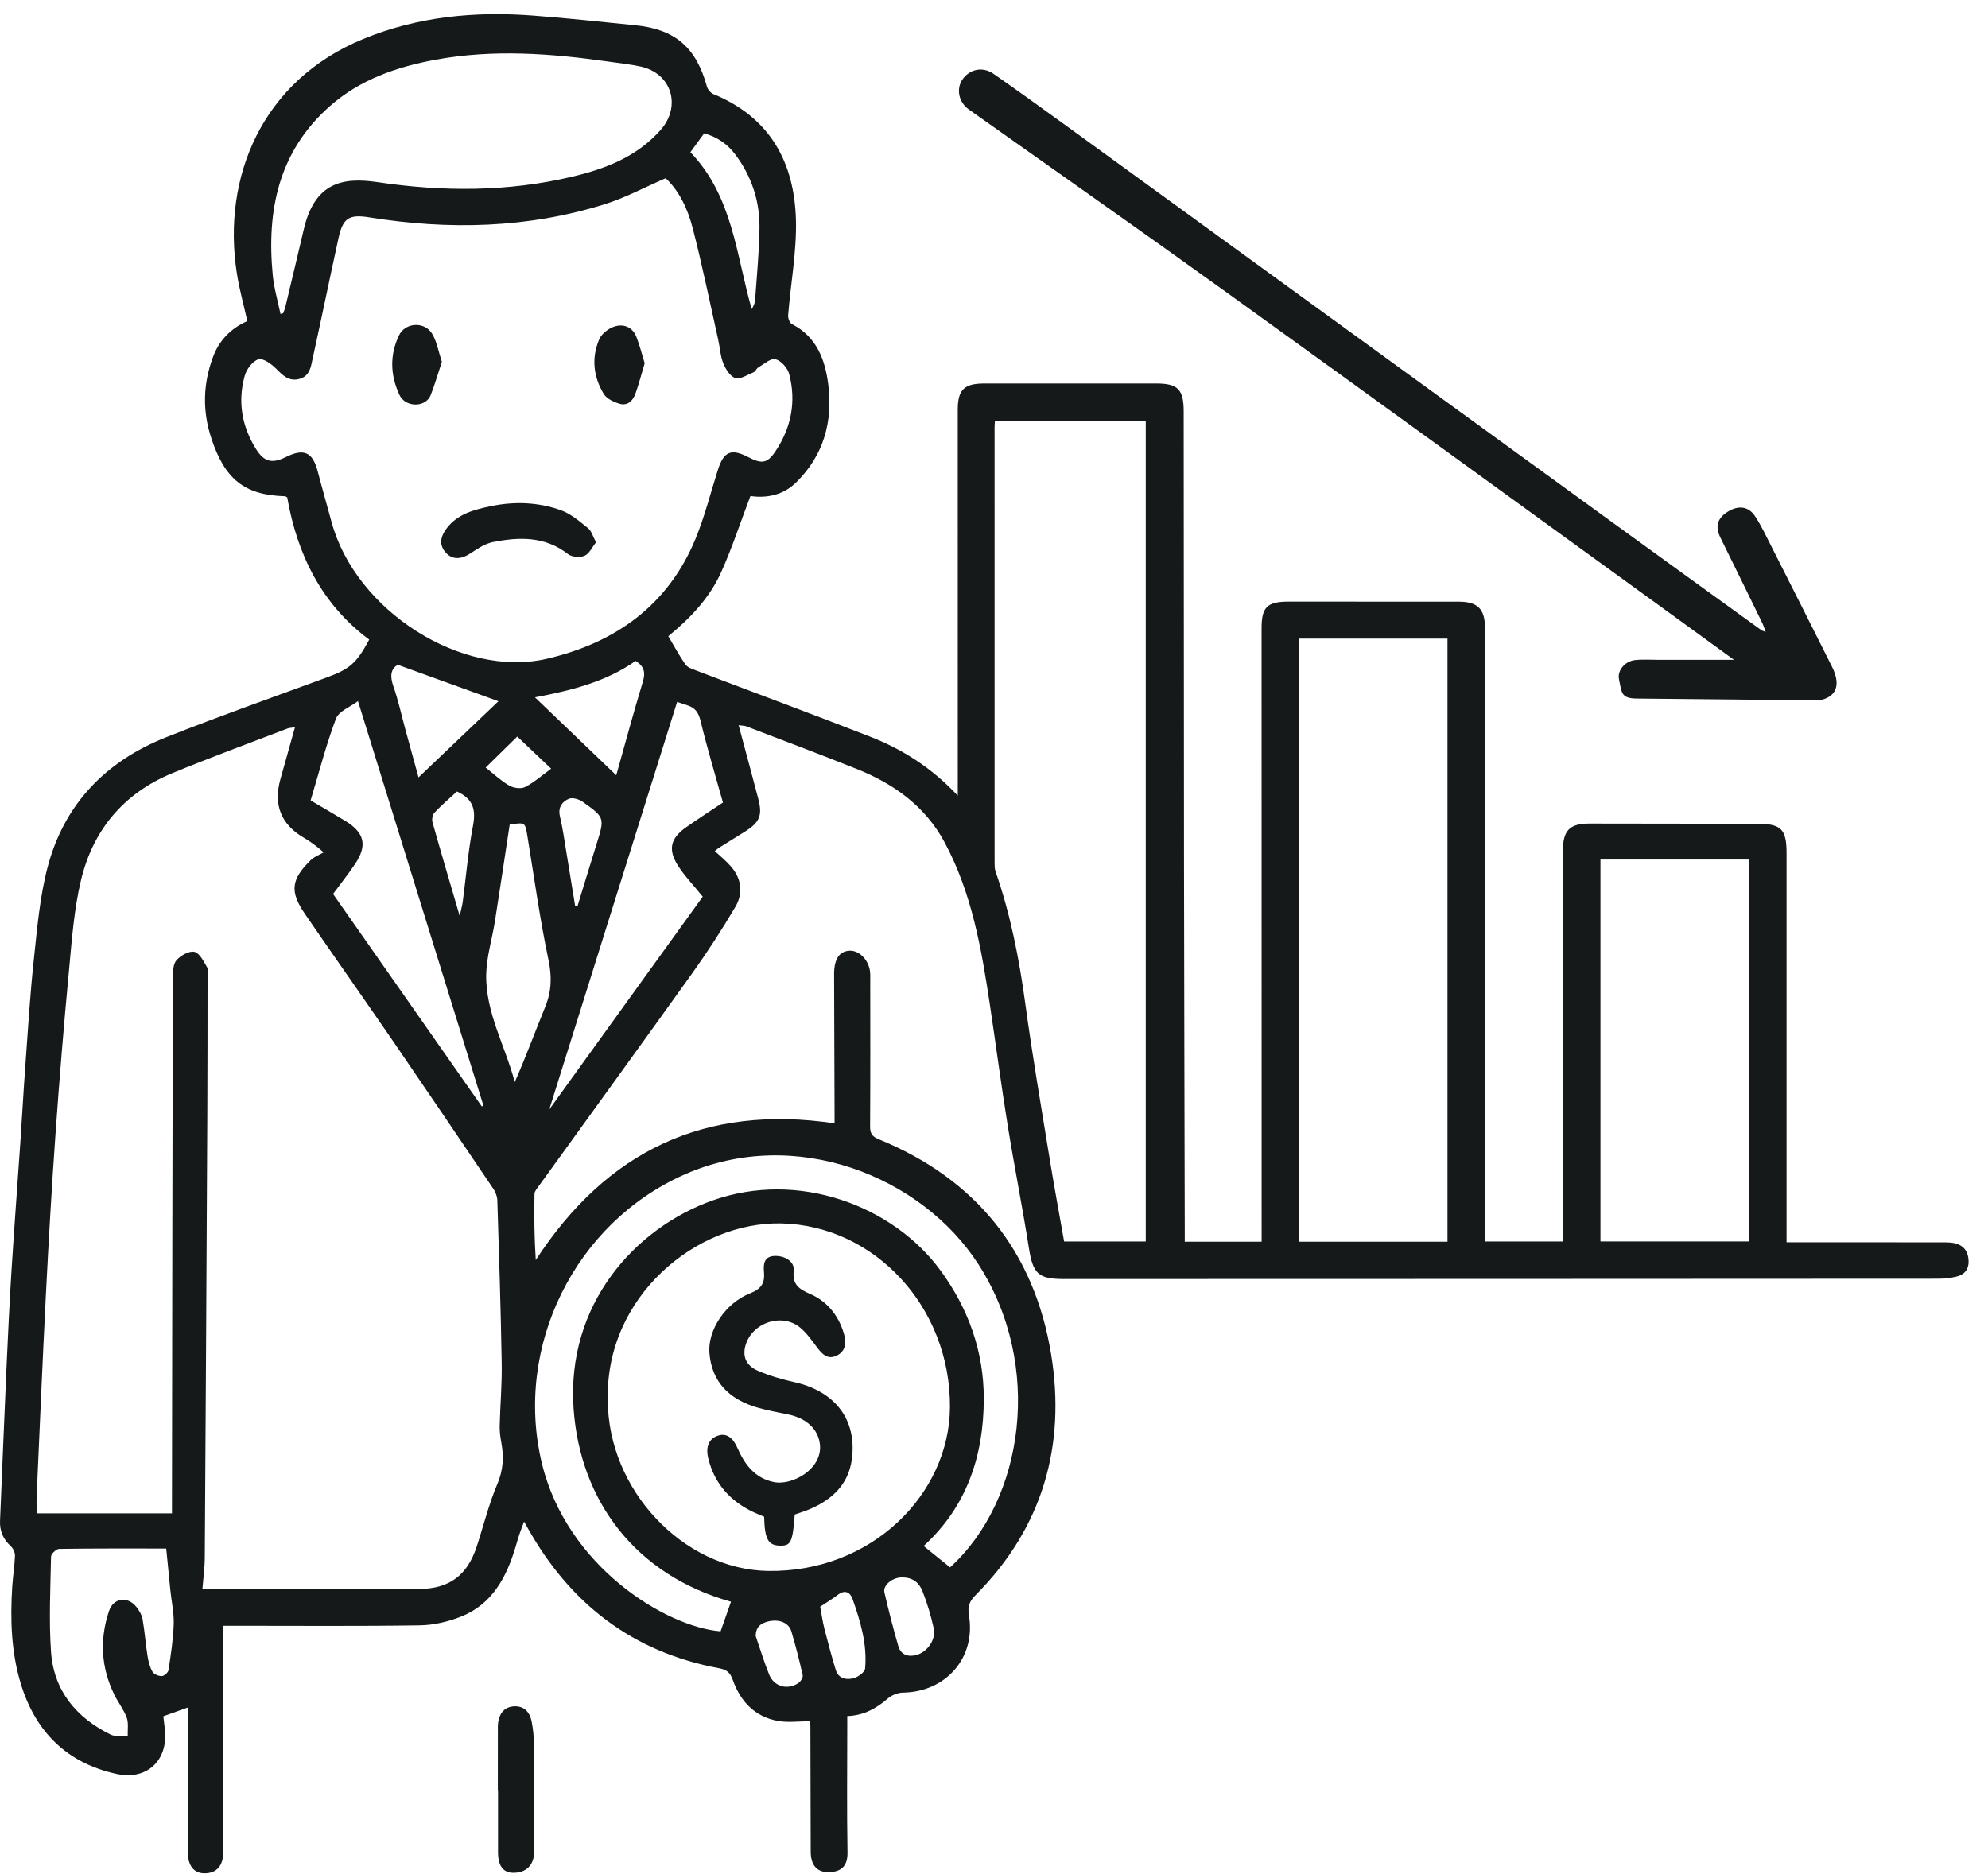 <?xml version="1.0" encoding="UTF-8"?> <svg xmlns="http://www.w3.org/2000/svg" viewBox="0 0 157 148" fill="none"><path d="M155.436 99.307C155.305 98.513 154.731 98.13 153.656 98.126C149.807 98.119 145.96 98.123 142.111 98.123H141.091V67.371C141.091 65.506 140.669 65.071 138.818 65.067C134.394 65.056 129.971 65.049 125.547 65.049C123.936 65.049 123.424 65.591 123.425 67.255C123.434 77.171 123.445 87.084 123.454 97V98.059H117.272V49.58C117.272 48.094 116.694 47.522 115.181 47.522C110.696 47.518 106.213 47.52 101.727 47.52C100.074 47.522 99.632 47.964 99.632 49.605C99.632 65.414 99.632 81.222 99.636 97.032V98.079H93.565C93.565 97.8 93.565 97.566 93.565 97.33C93.545 87.567 93.518 77.803 93.505 68.04C93.491 56.191 93.491 44.342 93.48 32.493C93.478 30.743 93.014 30.289 91.296 30.289C86.781 30.289 82.267 30.288 77.751 30.289C76.131 30.289 75.638 30.781 75.638 32.377C75.64 42.14 75.64 51.903 75.64 61.667V62.846C73.576 60.635 71.267 59.18 68.696 58.177C64.132 56.396 59.538 54.697 54.962 52.953C54.661 52.839 54.292 52.718 54.127 52.48C53.638 51.778 53.234 51.018 52.778 50.249C54.513 48.834 56.023 47.244 56.931 45.242C57.812 43.299 58.474 41.257 59.261 39.184C60.483 39.345 61.796 39.162 62.861 38.117C65.056 35.968 65.785 33.298 65.409 30.349C65.16 28.405 64.494 26.598 62.545 25.602C62.367 25.512 62.224 25.137 62.242 24.91C62.444 22.39 62.923 19.869 62.858 17.361C62.736 12.812 60.798 9.261 56.347 7.436C56.125 7.344 55.892 7.072 55.829 6.84C54.983 3.754 53.329 2.314 50.181 1.997C47.478 1.727 44.776 1.431 42.067 1.228C37.471 0.881 32.967 1.313 28.663 3.089C20.698 6.377 17.518 13.987 18.705 21.591C18.902 22.851 19.249 24.088 19.531 25.361C18.209 25.945 17.294 26.901 16.805 28.24C16.034 30.346 15.98 32.46 16.685 34.604C17.754 37.86 19.307 39.104 22.503 39.197C22.558 39.198 22.609 39.249 22.682 39.287C23.478 43.809 25.392 47.721 29.158 50.52C28.145 52.407 27.618 52.843 25.785 53.517C21.554 55.074 17.302 56.574 13.114 58.235C8.343 60.129 5.054 63.529 3.749 68.531C3.14 70.87 2.936 73.325 2.676 75.741C2.376 78.529 2.209 81.329 2.005 84.126C1.854 86.174 1.745 88.222 1.605 90.269C1.38 93.579 1.125 96.888 0.918 100.199C0.752 102.851 0.625 105.504 0.507 108.158C0.329 112.141 0.174 116.126 0.003 120.11C-0.031 120.919 0.242 121.57 0.847 122.122C1.036 122.296 1.191 122.624 1.182 122.876C1.154 123.689 1.02 124.496 0.967 125.308C0.803 127.907 0.88 130.501 1.649 133.01C2.809 136.793 5.285 139.263 9.216 140.118C11.589 140.635 13.273 139.064 13.027 136.648C12.991 136.292 12.943 135.939 12.9 135.56C13.56 135.324 14.169 135.106 14.831 134.869C14.831 138.71 14.832 142.479 14.831 146.248C14.829 147.34 15.289 147.955 16.129 147.964C17.107 147.975 17.636 147.378 17.636 146.248C17.636 140.687 17.634 135.124 17.633 129.564V128.412H18.692C23.509 128.412 28.329 128.452 33.145 128.379C34.231 128.363 35.369 128.1 36.383 127.699C38.882 126.716 40.007 124.57 40.725 122.153C40.818 121.837 40.907 121.519 41.011 121.208C41.112 120.903 41.233 120.604 41.389 120.181C41.547 120.462 41.618 120.591 41.691 120.72C45.038 126.681 49.972 130.499 56.769 131.763C57.382 131.878 57.66 132.09 57.873 132.692C58.469 134.382 59.609 135.603 61.438 135.93C62.242 136.073 63.091 135.953 63.965 135.953C63.976 136.08 64 136.227 64 136.372C64.009 139.668 64.014 142.962 64.025 146.257C64.029 147.312 64.511 147.882 65.418 147.875C66.362 147.866 66.951 147.472 66.931 146.311C66.873 143.048 66.911 139.782 66.911 136.519V135.547C68.263 135.491 69.224 134.921 70.12 134.154C70.425 133.891 70.9 133.697 71.3 133.691C74.701 133.65 77.091 130.931 76.52 127.585C76.396 126.848 76.587 126.451 77.071 125.965C82.334 120.667 84.191 114.196 83.014 106.983C81.687 98.862 77.08 93.118 69.376 89.975C68.88 89.772 68.713 89.52 68.716 88.985C68.74 85.147 68.729 81.308 68.727 77.47C68.727 77.198 68.743 76.92 68.698 76.655C68.547 75.75 67.816 75.055 67.091 75.092C66.316 75.13 65.909 75.703 65.873 76.808C65.869 76.929 65.873 77.049 65.873 77.171C65.885 80.798 65.898 84.425 65.909 88.053C65.911 88.308 65.909 88.566 65.909 88.728C55.644 87.202 47.918 90.924 42.312 99.523C42.194 97.769 42.181 96.033 42.211 94.296C42.214 94.087 42.414 93.869 42.553 93.677C46.612 88.051 50.691 82.439 54.724 76.795C55.913 75.132 57.022 73.407 58.063 71.65C58.702 70.574 58.576 69.43 57.74 68.452C57.358 68.006 56.887 67.632 56.451 67.222C56.581 67.117 56.669 67.032 56.771 66.968C57.46 66.535 58.154 66.11 58.843 65.677C59.996 64.951 60.227 64.406 59.887 63.105C59.391 61.2 58.873 59.301 58.333 57.283C58.638 57.325 58.796 57.316 58.932 57.368C61.851 58.487 64.778 59.584 67.68 60.745C70.612 61.92 73.078 63.691 74.607 66.546C76.76 70.563 77.516 74.972 78.181 79.401C78.654 82.552 79.069 85.713 79.576 88.858C80.096 92.088 80.74 95.3 81.249 98.534C81.571 100.588 81.969 101.025 84.004 101.025C107.032 101.019 130.061 101.016 153.089 101.001C153.569 101.001 154.058 100.943 154.524 100.829C155.311 100.636 155.56 100.054 155.438 99.307H155.436ZM63.053 132.935C62.193 133.516 61.127 133.22 60.743 132.266C60.343 131.274 60.032 130.247 59.684 129.235C59.672 128.484 60.116 128.2 60.691 128.065C61.544 127.868 62.296 128.179 62.496 128.851C62.834 129.995 63.133 131.152 63.392 132.319C63.432 132.494 63.233 132.815 63.053 132.935ZM60.642 124.081C53.971 123.972 48 117.683 48 110.572C47.801 102.386 55.023 96.478 61.716 96.633C69.058 96.802 75.078 103.234 75.022 111.159C74.972 118.017 68.832 124.213 60.642 124.081ZM68.32 131.791C68.294 132.081 67.769 132.458 67.409 132.556C66.844 132.707 66.22 132.594 66.007 131.909C65.674 130.828 65.383 129.73 65.103 128.633C64.965 128.087 64.889 127.525 64.772 126.908C65.249 126.591 65.733 126.297 66.181 125.958C66.729 125.544 67.14 125.766 67.322 126.281C67.953 128.06 68.496 129.877 68.32 131.791ZM72.32 130.735C71.672 130.891 71.136 130.675 70.947 130.031C70.538 128.626 70.178 127.206 69.845 125.78C69.707 125.189 70.522 124.585 71.214 124.596C72.138 124.576 72.614 125.071 72.858 125.695C73.229 126.636 73.52 127.619 73.738 128.608C73.938 129.514 73.22 130.521 72.32 130.735ZM54.06 92.769C62.836 88.887 72.78 92.928 77.243 99.82C82.427 107.826 80.892 118.471 75.031 123.799C74.356 123.254 73.681 122.707 72.942 122.111C76.334 119.026 77.68 115.023 77.694 110.517C77.705 106.754 76.474 103.352 74.271 100.343C70.532 95.237 63.049 92.397 56.236 94.832C50.145 97.013 44.707 103.025 45.3 111.285C45.82 118.552 50.187 124.403 57.729 126.513C57.441 127.331 57.178 128.083 56.907 128.852C52.578 128.497 44.747 123.727 42.787 115.551C40.584 106.352 45.401 96.599 54.06 92.769ZM55.611 10.534C56.638 10.813 57.451 11.377 58.084 12.223C59.374 13.948 60.009 15.908 59.98 18.036C59.954 19.931 59.764 21.825 59.631 23.716C59.614 23.948 59.513 24.173 59.365 24.415C58.138 20.138 57.869 15.502 54.522 12.023C54.909 11.494 55.245 11.033 55.611 10.534ZM26.067 8.37C28.444 6.279 31.334 5.282 34.396 4.718C38.971 3.876 43.534 4.222 48.093 4.872C48.927 4.99 49.767 5.08 50.589 5.256C53.038 5.786 53.836 8.387 52.169 10.269C50.3 12.382 47.818 13.335 45.181 13.958C40.093 15.161 34.971 15.155 29.809 14.386C27.044 13.975 24.851 14.425 23.991 18.114C23.514 20.154 23.025 22.193 22.538 24.231C22.496 24.404 22.423 24.569 22.365 24.736C22.294 24.757 22.223 24.781 22.151 24.803C21.943 23.782 21.64 22.77 21.54 21.739C21.043 16.616 22.002 11.949 26.067 8.37ZM26.181 41.221C25.822 39.889 25.438 38.565 25.091 37.232C24.694 35.712 24.007 35.391 22.587 36.095C21.503 36.632 20.872 36.505 20.225 35.477C19.094 33.684 18.76 31.72 19.327 29.678C19.469 29.165 19.943 28.528 20.405 28.381C20.763 28.267 21.427 28.738 21.794 29.108C22.331 29.647 22.809 30.159 23.651 29.928C24.489 29.698 24.556 28.934 24.7 28.279C25.396 25.12 26.044 21.95 26.738 18.788C27.081 17.221 27.574 16.911 29.16 17.167C35.444 18.177 41.671 18.036 47.778 16.124C49.367 15.627 50.861 14.818 52.572 14.078C53.633 15.07 54.312 16.498 54.702 18.007C55.46 20.936 56.063 23.903 56.724 26.858C56.861 27.471 56.889 28.125 57.121 28.698C57.309 29.156 57.667 29.74 58.069 29.858C58.472 29.976 59.034 29.604 59.509 29.406C59.661 29.343 59.736 29.11 59.885 29.023C60.333 28.764 60.869 28.276 61.242 28.372C61.684 28.486 62.198 29.063 62.322 29.533C62.896 31.706 62.491 33.773 61.247 35.638C60.596 36.614 60.16 36.659 59.105 36.111C57.749 35.406 57.165 35.645 56.698 37.103C56.114 38.928 55.654 40.801 54.925 42.566C52.749 47.824 48.587 50.777 43.185 52.034C36.492 53.59 28.078 48.254 26.181 41.221ZM42.247 55.079C45.067 54.548 47.843 53.868 50.196 52.203C50.9 52.647 50.981 53.139 50.765 53.857C50.004 56.369 49.324 58.903 48.667 61.235C46.598 59.251 44.465 57.205 42.247 55.079ZM47.107 66.685C46.602 68.303 46.111 69.924 45.614 71.546C45.549 71.54 45.483 71.537 45.418 71.533C45.187 70.124 44.962 68.713 44.727 67.304C44.571 66.361 44.441 65.41 44.22 64.481C44.054 63.78 44.389 63.326 44.916 63.094C45.196 62.971 45.716 63.118 46 63.319C47.776 64.583 47.758 64.6 47.107 66.685ZM33.051 61.404C32.674 60.025 32.338 58.806 32.005 57.584C31.698 56.458 31.453 55.309 31.067 54.211C30.787 53.416 30.845 52.836 31.416 52.509C34.127 53.49 36.714 54.428 39.364 55.388C37.347 57.31 35.274 59.285 33.051 61.404ZM37.351 65.238C36.974 67.215 36.807 69.23 36.544 71.227C36.505 71.515 36.423 71.798 36.305 72.351C35.531 69.705 34.825 67.327 34.154 64.942C34.091 64.716 34.16 64.349 34.312 64.186C34.871 63.596 35.492 63.067 36.087 62.517C37.409 63.118 37.585 64.001 37.351 65.238ZM40.849 58.177C41.616 58.904 42.527 59.77 43.525 60.715C42.834 61.217 42.202 61.785 41.471 62.162C41.147 62.331 40.545 62.245 40.207 62.046C39.522 61.641 38.931 61.079 38.354 60.626C39.26 59.737 40.109 58.903 40.849 58.177ZM26.532 56.764C26.754 56.175 27.658 55.843 28.271 55.377C31.605 66.132 34.891 76.728 38.176 87.323C38.134 87.346 38.091 87.369 38.049 87.392C34.136 81.803 30.224 76.211 26.303 70.61C26.922 69.774 27.52 69.023 28.052 68.227C29.027 66.767 28.785 65.764 27.271 64.841C26.374 64.295 25.463 63.77 24.531 63.221C25.189 61.032 25.745 58.853 26.532 56.764ZM13.72 128.279C13.68 129.496 13.489 130.71 13.307 131.918C13.278 132.108 12.962 132.386 12.773 132.389C12.522 132.395 12.149 132.237 12.034 132.032C11.822 131.655 11.713 131.201 11.645 130.764C11.494 129.815 11.427 128.852 11.262 127.906C11.202 127.567 11.005 127.224 10.789 126.946C10.085 126.049 8.956 126.19 8.6 127.269C7.86 129.502 7.98 131.716 9.023 133.846C9.327 134.466 9.771 135.028 10.007 135.668C10.165 136.102 10.069 136.626 10.087 137.111C9.636 137.083 9.118 137.192 8.743 137.009C6.007 135.668 4.238 133.525 4.027 130.445C3.858 127.957 3.982 125.448 4.031 122.949C4.034 122.733 4.445 122.343 4.671 122.34C7.454 122.298 10.24 122.312 13.127 122.312C13.251 123.555 13.347 124.572 13.452 125.588C13.543 126.486 13.747 127.387 13.72 128.279ZM39.28 117.207C38.605 118.799 38.191 120.5 37.649 122.151C36.9 124.429 35.494 125.495 33.089 125.508C27.605 125.537 22.123 125.526 16.64 125.53C16.462 125.53 16.283 125.513 15.985 125.497C16.056 124.623 16.169 123.847 16.172 123.069C16.249 111.404 16.312 99.742 16.372 88.08C16.391 84.453 16.387 80.827 16.391 77.2C16.391 76.929 16.473 76.601 16.351 76.396C16.08 75.935 15.767 75.282 15.356 75.183C14.949 75.083 14.282 75.462 13.949 75.83C13.678 76.131 13.649 76.724 13.647 77.189C13.616 90.938 13.6 104.69 13.582 118.44V119.535H2.893C2.893 119.056 2.876 118.62 2.894 118.182C3.134 112.844 3.356 107.505 3.629 102.169C3.842 97.981 4.082 93.793 4.38 89.609C4.685 85.308 5.036 81.01 5.442 76.719C5.669 74.299 5.838 71.844 6.403 69.493C7.351 65.557 9.769 62.663 13.565 61.088C16.591 59.835 19.669 58.71 22.725 57.535C22.858 57.483 23.012 57.49 23.294 57.448C22.896 58.866 22.522 60.203 22.145 61.541C21.573 63.573 22.192 65.118 24.003 66.175C24.442 66.433 24.867 66.714 25.56 67.322C25.22 67.521 24.822 67.663 24.547 67.93C22.978 69.466 22.867 70.42 24.091 72.201C26.411 75.58 28.773 78.931 31.093 82.312C33.733 86.165 36.349 90.033 38.964 93.904C39.134 94.159 39.265 94.497 39.276 94.8C39.411 99.089 39.549 103.377 39.621 107.666C39.651 109.322 39.502 110.98 39.462 112.638C39.451 113.084 39.518 113.539 39.598 113.982C39.8 115.09 39.742 116.115 39.28 117.207ZM40.653 85.468C39.898 82.603 38.331 79.963 38.398 76.94C38.431 75.547 38.865 74.165 39.085 72.774C39.487 70.225 39.865 67.674 40.252 65.129C41.48 64.944 41.471 64.946 41.651 66.04C42.185 69.299 42.633 72.575 43.312 75.803C43.594 77.139 43.562 78.302 43.054 79.539C42.252 81.5 41.527 83.491 40.653 85.468ZM54.191 65.338C52.958 66.207 52.733 67.081 53.527 68.349C54.032 69.154 54.712 69.85 55.498 70.824C51.532 76.323 47.46 81.971 43.378 87.632C46.747 76.893 50.102 66.197 53.476 55.44C53.674 55.507 53.985 55.616 54.3 55.716C54.898 55.906 55.163 56.276 55.322 56.924C55.843 59.075 56.481 61.197 57.094 63.39C56.133 64.034 55.147 64.665 54.191 65.338ZM90.485 98.061H84.038C83.663 95.926 83.263 93.781 82.912 91.626C82.243 87.505 81.531 83.39 80.969 79.254C80.487 75.705 79.8 72.217 78.621 68.831C78.545 68.609 78.547 68.356 78.547 68.116C78.545 56.666 78.545 45.214 78.545 33.763C78.545 33.612 78.56 33.463 78.571 33.244H90.485V98.061ZM114.314 98.079H102.611V50.44H114.314V98.079ZM138.127 98.057H126.394V67.893H138.127V98.057Z" fill="#15191A"></path><path d="M144.085 55.208C143.786 55.317 143.435 55.317 143.107 55.313C138.504 55.273 133.9 55.215 129.295 55.177C128.025 55.166 128.08 54.755 127.856 53.643C127.715 52.948 128.344 52.223 129.115 52.138C129.744 52.069 130.386 52.117 131.02 52.117C132.891 52.116 134.764 52.117 136.938 52.117C135.177 50.835 133.602 49.689 132.024 48.546C120.315 40.063 108.62 31.559 96.887 23.109C90.129 18.242 83.307 13.463 76.513 8.648C75.725 8.089 75.491 7.046 76.004 6.285C76.558 5.465 77.602 5.231 78.455 5.826C80.413 7.188 82.346 8.584 84.276 9.985C98.662 20.43 113.046 30.882 127.431 41.33C131.313 44.148 135.204 46.959 139.093 49.77C139.16 49.819 139.249 49.836 139.444 49.912C139.331 49.616 139.269 49.402 139.173 49.205C138.077 46.961 136.98 44.719 135.876 42.483C135.433 41.587 135.613 40.931 136.467 40.406C137.293 39.9 138.088 39.987 138.607 40.778C139.115 41.551 139.509 42.401 139.929 43.23C141.515 46.362 143.098 49.496 144.669 52.638C145.32 53.94 145.115 54.834 144.085 55.208Z" fill="#15191A"></path><path d="M42.18 146.273C42.18 147.302 41.577 147.913 40.575 147.925C39.745 147.935 39.334 147.401 39.331 146.29C39.327 144.661 39.331 143.03 39.331 141.4H39.316C39.316 139.862 39.316 138.322 39.318 136.782C39.318 136.512 39.306 136.234 39.353 135.97C39.478 135.269 39.893 134.803 40.62 134.774C41.407 134.744 41.842 135.25 41.984 135.966C42.1 136.554 42.164 137.161 42.167 137.762C42.187 140.598 42.182 143.435 42.18 146.273Z" fill="#15191A"></path><path d="M47.071 42.835C46.755 43.23 46.535 43.742 46.163 43.898C45.802 44.052 45.16 44.001 44.856 43.764C43.031 42.338 40.986 42.403 38.907 42.82C38.291 42.944 37.709 43.343 37.167 43.7C36.433 44.184 35.742 44.237 35.213 43.657C34.656 43.047 34.783 42.4 35.243 41.774C36.118 40.584 37.462 40.252 38.775 39.978C40.631 39.592 42.52 39.659 44.307 40.305C45.093 40.587 45.782 41.191 46.449 41.728C46.722 41.948 46.824 42.376 47.071 42.835Z" fill="#15191A"></path><path d="M50.914 28.689C50.671 29.5 50.462 30.308 50.185 31.091C49.989 31.648 49.562 32.072 48.944 31.895C48.476 31.762 47.909 31.494 47.678 31.111C46.858 29.756 46.694 28.256 47.327 26.791C47.516 26.354 48.062 25.938 48.531 25.788C49.242 25.561 49.94 25.822 50.247 26.585C50.513 27.242 50.68 27.937 50.914 28.689Z" fill="#15191A"></path><path d="M34.895 28.581C34.6 29.47 34.345 30.353 34.013 31.207C33.62 32.214 32.009 32.192 31.547 31.196C30.82 29.631 30.769 28.062 31.5 26.508C32.002 25.439 33.572 25.367 34.154 26.406C34.509 27.039 34.638 27.797 34.895 28.581Z" fill="#15191A"></path><path d="M67.267 115.306C66.987 117.284 65.678 118.48 63.898 119.222C63.542 119.371 63.169 119.483 62.764 119.628C62.602 121.808 62.458 122.106 61.596 122.085C60.663 122.062 60.391 121.579 60.347 119.799C60.118 119.702 59.851 119.597 59.589 119.478C57.7 118.609 56.425 117.214 55.929 115.172C55.749 114.432 55.885 113.704 56.636 113.418C57.434 113.115 57.922 113.653 58.233 114.359C58.812 115.676 59.62 116.769 61.142 117.067C62.567 117.346 64.972 116.037 64.752 114.08C64.624 112.933 63.747 112.036 62.256 111.724C61.462 111.559 60.66 111.419 59.882 111.198C57.483 110.519 56.207 109.067 56.025 106.874C55.88 105.1 57.247 102.944 59.238 102.154C60.149 101.793 60.418 101.331 60.333 100.433C60.275 99.815 60.358 99.196 61.251 99.2C62.022 99.204 62.765 99.664 62.685 100.368C62.558 101.482 63.118 101.826 64.005 102.216C65.325 102.796 66.205 103.89 66.631 105.283C66.845 105.983 66.832 106.72 66.064 107.082C65.344 107.424 64.9 106.928 64.496 106.384C64.103 105.855 63.709 105.298 63.209 104.877C61.76 103.656 59.36 104.469 58.864 106.306C58.636 107.144 58.92 107.868 59.852 108.27C60.778 108.671 61.769 108.954 62.756 109.177C65.978 109.904 67.709 112.17 67.267 115.306Z" fill="#15191A"></path></svg> 